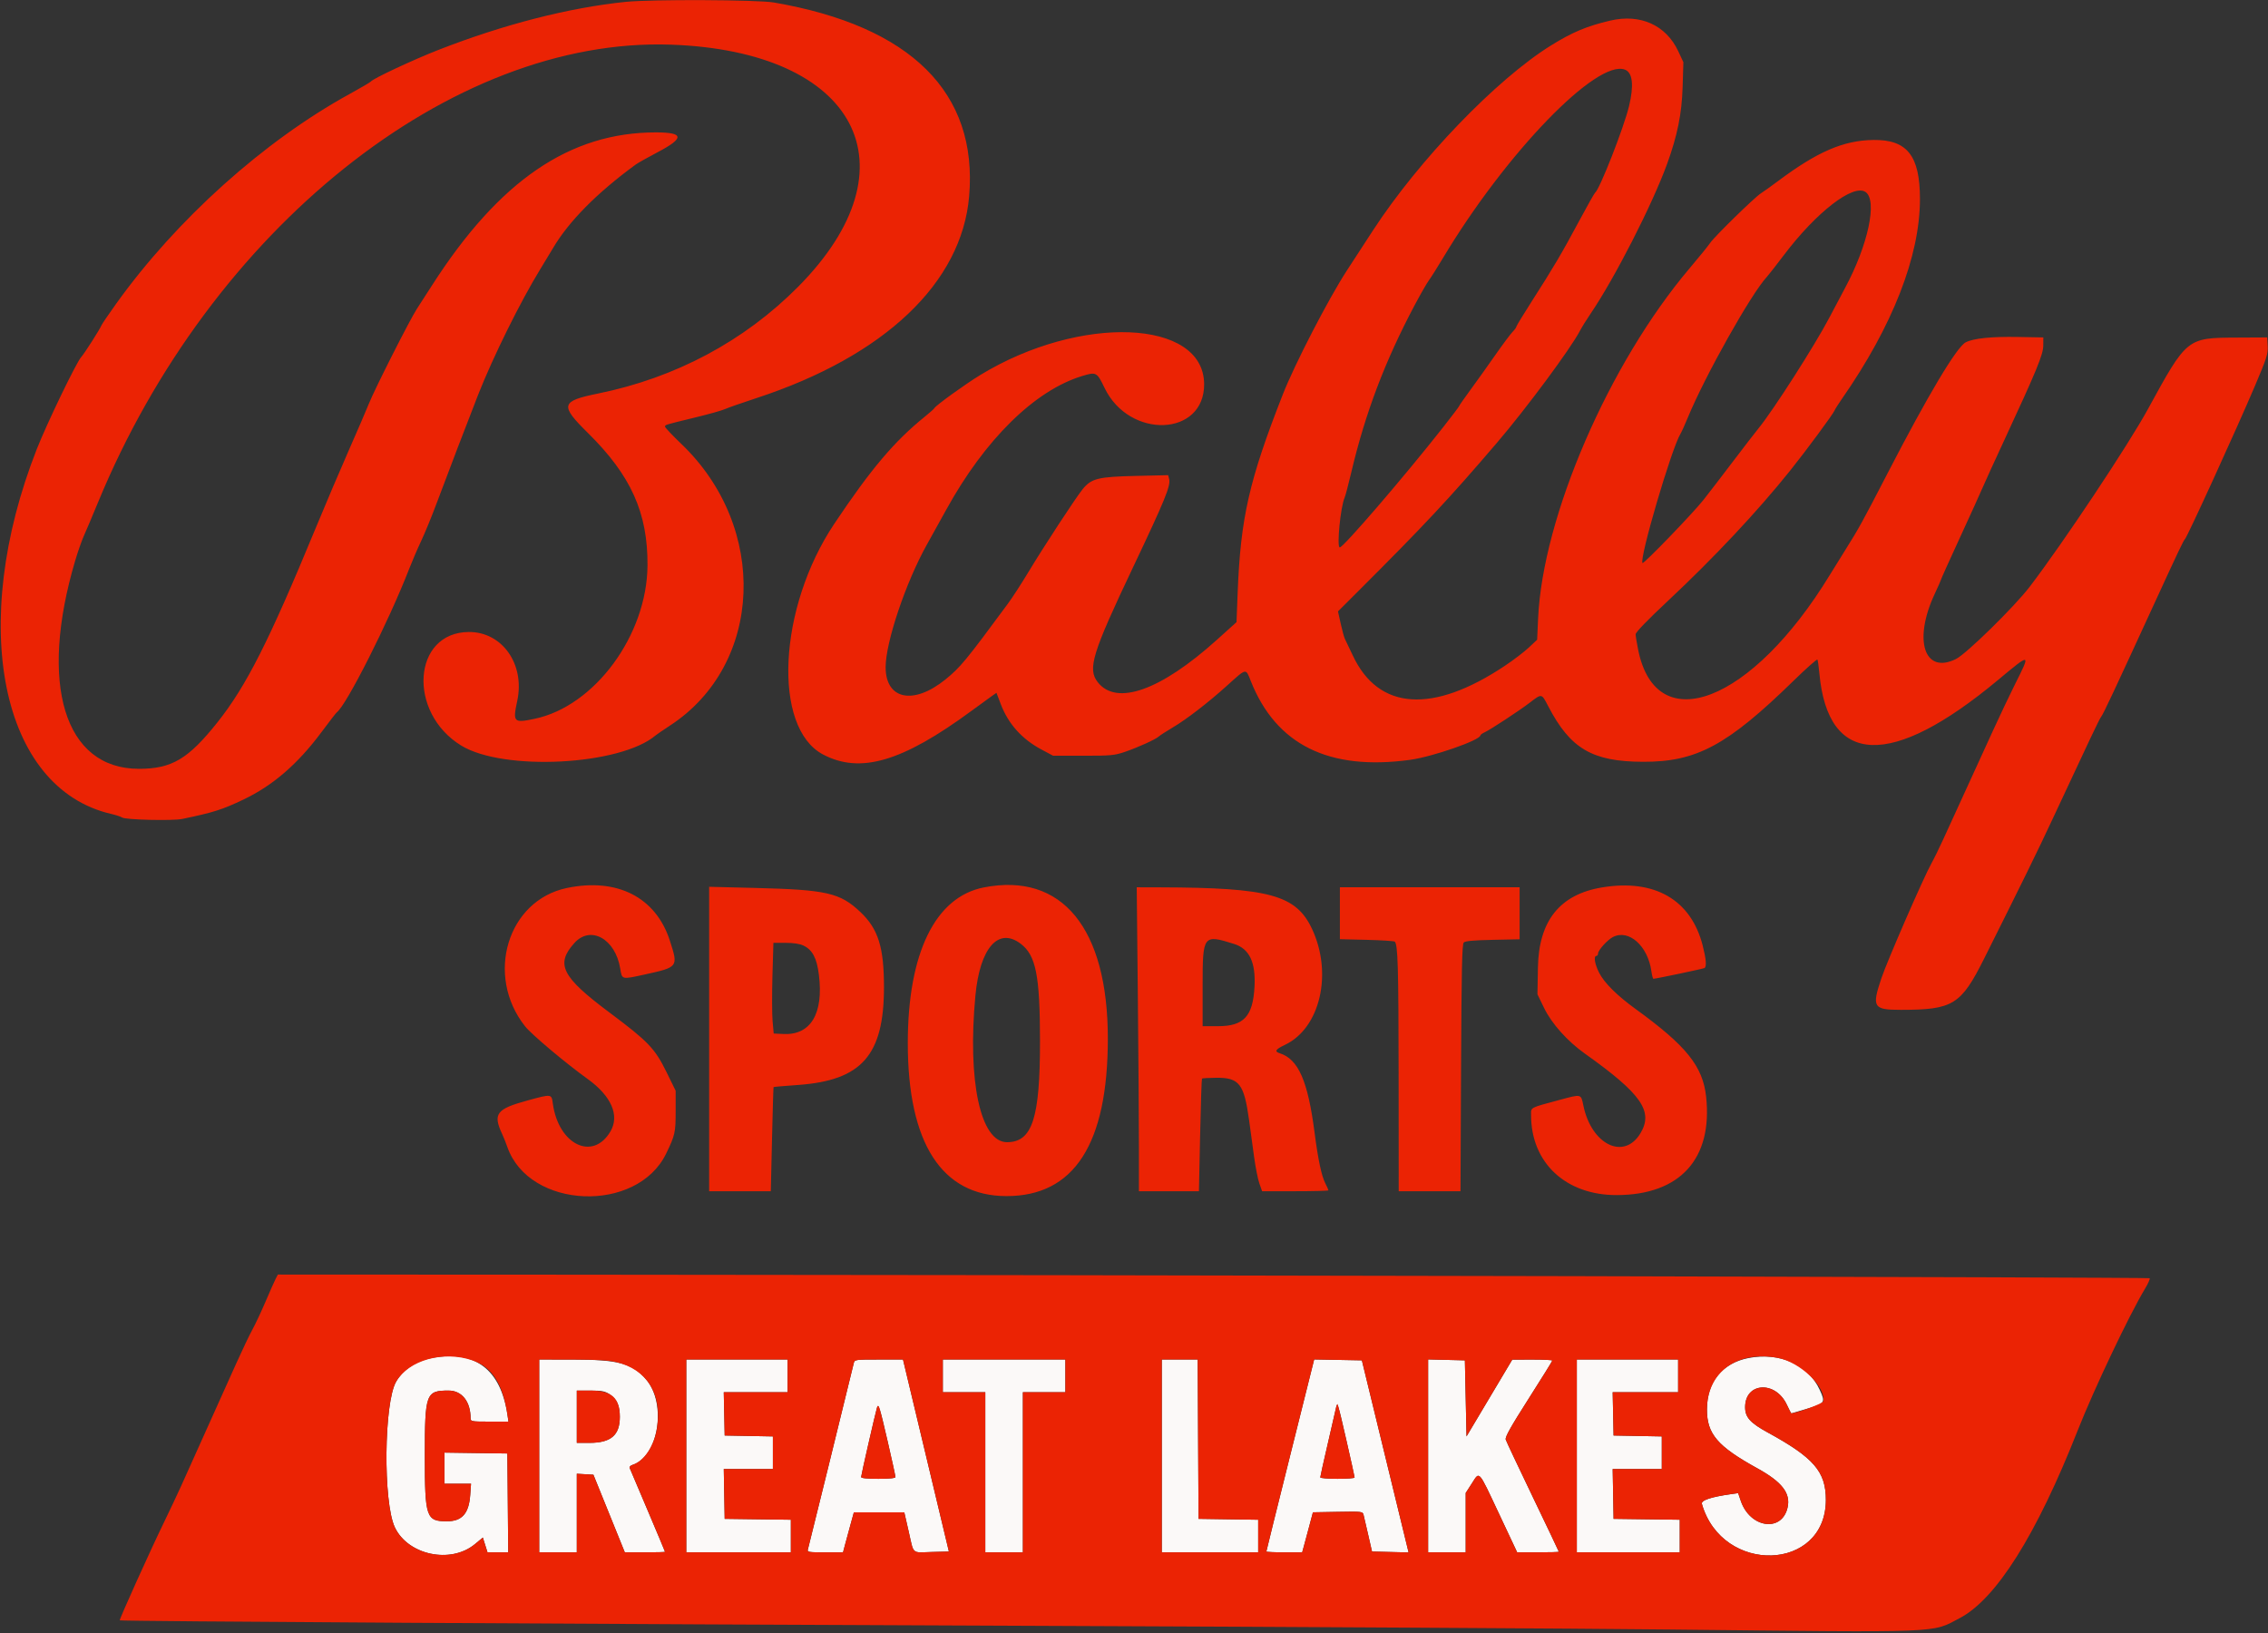 <svg id="svg" version="1.1" xmlns="http://www.w3.org/2000/svg" xmlns:xlink="http://www.w3.org/1999/xlink" width="400" height="288.024" viewBox="0, 0, 400,288.024"><rect x="0" y="0" width="400" height="288.024" fill="#333333" stroke="none"/><g id="svgg"><path id="path0" d="M76.332 239.468 C 73.446 239.996,71.141 241.490,69.871 243.658 C 67.710 247.344,67.549 264.943,69.635 269.361 C 71.955 274.274,79.495 275.859,83.756 272.329 L 85.159 271.167 85.569 272.471 L 85.980 273.775 87.807 273.775 L 89.634 273.775 89.558 265.058 L 89.481 256.340 83.934 256.262 L 78.386 256.184 78.386 258.927 L 78.386 261.671 80.730 261.671 L 83.075 261.671 82.932 263.661 C 82.698 266.930,81.483 268.300,78.818 268.300 C 75.162 268.300,74.928 267.607,74.928 256.775 C 74.928 245.741,75.108 245.245,79.121 245.245 C 81.460 245.245,82.997 247.180,82.997 250.128 C 82.997 250.692,83.158 250.720,86.337 250.720 L 89.676 250.720 89.493 249.496 C 88.305 241.535,83.799 238.102,76.332 239.468 M308.370 239.508 C 303.732 240.417,301.071 243.708,301.050 248.559 C 301.031 252.886,302.906 255.082,309.929 258.952 C 314.299 261.361,315.837 263.351,315.271 265.864 C 314.270 270.300,308.656 269.511,307.018 264.703 L 306.551 263.333 305.365 263.499 C 301.764 264.003,299.976 264.599,300.159 265.235 C 303.747 277.758,322.004 277.177,322.022 264.538 C 322.029 259.547,319.904 257.082,311.757 252.628 C 308.661 250.935,307.781 249.949,307.781 248.169 C 307.781 243.789,313.109 243.450,315.121 247.702 C 315.531 248.569,315.896 249.275,315.931 249.270 C 315.966 249.265,317.226 248.892,318.732 248.441 C 321.886 247.495,321.969 247.370,320.938 245.116 C 318.902 240.670,313.878 238.428,308.370 239.508 M95.101 256.772 L 95.101 273.775 98.415 273.775 L 101.729 273.775 101.729 266.844 L 101.729 259.912 103.194 259.999 L 104.658 260.086 107.427 266.931 L 110.196 273.775 113.743 273.775 C 115.695 273.775,117.291 273.735,117.291 273.686 C 117.291 273.638,115.919 270.363,114.242 266.410 C 112.564 262.456,111.129 259.072,111.051 258.888 C 110.973 258.704,111.192 258.464,111.538 258.354 C 116.149 256.891,117.633 247.577,113.943 243.266 C 111.523 240.439,109.068 239.780,100.937 239.774 L 95.101 239.769 95.101 256.772 M121.037 256.772 L 121.037 273.775 130.259 273.775 L 139.481 273.775 139.481 270.899 L 139.481 268.023 133.646 267.945 L 127.810 267.867 127.730 263.473 L 127.651 259.078 131.981 259.078 L 136.311 259.078 136.311 256.204 L 136.311 253.330 132.061 253.250 L 127.810 253.170 127.729 249.352 L 127.649 245.533 133.277 245.533 L 138.905 245.533 138.905 242.651 L 138.905 239.769 129.971 239.769 L 121.037 239.769 121.037 256.772 M150.574 240.418 C 149.006 246.882,142.596 272.903,142.481 273.271 C 142.338 273.730,142.608 273.775,145.503 273.775 L 148.681 273.775 149.005 272.550 C 149.183 271.877,149.614 270.288,149.962 269.020 L 150.596 266.715 155.041 266.715 L 159.486 266.715 160.267 270.125 C 161.211 274.248,160.716 273.812,164.330 273.713 L 167.352 273.631 163.306 256.700 L 159.259 239.769 154.995 239.769 C 150.812 239.769,150.728 239.782,150.574 240.418 M166.282 242.651 L 166.282 245.533 170.029 245.533 L 173.775 245.533 173.775 259.654 L 173.775 273.775 177.089 273.775 L 180.403 273.775 180.403 259.654 L 180.403 245.533 184.150 245.533 L 187.896 245.533 187.896 242.651 L 187.896 239.769 177.089 239.769 L 166.282 239.769 166.282 242.651 M204.899 256.772 L 204.899 273.775 213.401 273.775 L 221.902 273.775 221.902 270.900 L 221.902 268.025 216.643 267.946 L 211.383 267.867 211.308 253.818 L 211.234 239.769 208.066 239.769 L 204.899 239.769 204.899 256.772 M227.559 256.619 C 225.240 265.894,223.343 273.549,223.343 273.629 C 223.343 273.710,224.764 273.775,226.502 273.775 L 229.661 273.775 229.997 272.550 C 230.182 271.877,230.609 270.288,230.945 269.020 L 231.556 266.715 235.944 266.635 C 240.298 266.556,240.332 266.561,240.496 267.212 C 240.586 267.572,240.956 269.164,241.319 270.749 L 241.977 273.631 245.204 273.713 L 248.431 273.794 248.269 273.136 C 248.180 272.774,246.325 265.151,244.148 256.196 L 240.189 239.914 235.983 239.834 L 231.776 239.754 227.559 256.619 M251.873 256.763 L 251.873 273.775 255.187 273.775 L 258.501 273.775 258.501 268.539 L 258.501 263.303 259.582 261.625 C 260.988 259.443,260.671 259.090,264.362 266.940 L 267.578 273.775 271.253 273.775 C 273.274 273.775,274.928 273.728,274.928 273.671 C 274.928 273.613,272.862 269.270,270.337 264.019 C 267.812 258.768,265.663 254.209,265.561 253.888 C 265.422 253.450,266.432 251.648,269.575 246.719 C 271.885 243.097,273.775 240.052,273.775 239.952 C 273.775 239.852,272.187 239.773,270.245 239.778 L 266.715 239.786 262.680 246.557 L 258.646 253.328 258.501 246.621 L 258.357 239.914 255.115 239.832 L 251.873 239.751 251.873 256.763 M278.098 256.772 L 278.098 273.775 287.176 273.775 L 296.254 273.775 296.254 270.899 L 296.254 268.023 290.418 267.945 L 284.582 267.867 284.503 263.473 L 284.423 259.078 288.753 259.078 L 293.084 259.078 293.084 256.204 L 293.084 253.330 288.833 253.250 L 284.582 253.170 284.502 249.352 L 284.421 245.533 290.193 245.533 L 295.965 245.533 295.965 242.651 L 295.965 239.769 287.032 239.769 L 278.098 239.769 278.098 256.772 M107.522 245.904 C 108.809 246.770,109.318 247.900,109.318 249.886 C 109.318 253.119,107.743 254.466,103.963 254.466 L 101.729 254.467 101.729 249.856 L 101.729 245.245 104.136 245.245 C 106.166 245.245,106.696 245.348,107.522 245.904 M237.468 254.054 C 238.258 257.520,238.905 260.458,238.905 260.582 C 238.905 260.706,237.543 260.807,235.879 260.807 C 234.215 260.807,232.853 260.693,232.853 260.555 C 232.853 260.416,233.422 257.855,234.118 254.863 C 234.814 251.871,235.474 248.993,235.586 248.466 C 235.878 247.093,235.889 247.125,237.468 254.054 M156.593 254.374 C 157.326 257.572,157.925 260.328,157.925 260.498 C 157.925 260.698,156.859 260.807,154.899 260.807 C 152.920 260.807,151.873 260.699,151.873 260.495 C 151.873 260.184,154.350 249.341,154.660 248.296 C 154.928 247.393,155.164 248.134,156.593 254.374 " stroke="none" fill="#fbf9f8" fill-rule="evenodd"></path><path id="path1" d="M110.375 0.327 C 100.335 1.351,88.768 4.320,77.275 8.820 C 72.843 10.555,65.773 13.865,65.429 14.365 C 65.344 14.490,63.653 15.482,61.671 16.570 C 46.527 24.887,31.129 38.717,20.499 53.551 C 19.172 55.402,18.005 57.115,17.905 57.358 C 17.596 58.108,14.882 62.359,14.323 62.968 C 13.473 63.895,8.257 74.704,6.489 79.205 C -5.710 110.251,0.153 139.028,19.597 143.544 C 20.468 143.747,21.344 144.034,21.542 144.182 C 22.080 144.584,30.451 144.784,32.133 144.434 C 37.649 143.287,39.179 142.803,42.939 141.010 C 48.128 138.537,52.500 134.758,56.701 129.116 C 58.062 127.288,59.268 125.728,59.381 125.648 C 61.055 124.475,68.578 109.577,72.150 100.361 C 72.688 98.974,73.650 96.736,74.288 95.389 C 74.926 94.042,76.124 91.124,76.951 88.905 C 78.635 84.384,82.787 73.529,84.316 69.646 C 86.977 62.893,91.759 53.229,95.292 47.463 C 96.185 46.005,97.182 44.359,97.507 43.804 C 100.280 39.071,105.280 34.011,112.116 29.022 C 112.505 28.737,114.251 27.756,115.994 26.840 C 120.736 24.351,120.654 23.354,115.706 23.349 C 100.522 23.335,88.049 31.844,76.218 50.288 C 75.303 51.715,74.091 53.595,73.525 54.467 C 72.260 56.414,66.086 68.610,65.063 71.182 C 64.654 72.212,63.061 75.908,61.525 79.395 C 59.988 82.882,57.312 89.171,55.577 93.372 C 47.449 113.056,43.432 120.993,38.378 127.357 C 33.210 133.863,30.298 135.591,24.502 135.591 C 11.345 135.591,6.790 120.659,13.282 98.809 C 13.744 97.253,14.432 95.296,14.810 94.460 C 15.189 93.624,16.300 90.994,17.281 88.617 C 37.133 40.466,79.595 6.528,118.300 7.875 C 151.138 9.018,161.832 29.326,140.778 50.561 C 131.271 60.150,119.139 66.628,105.492 69.401 C 98.890 70.743,98.707 71.444,103.675 76.343 C 111.288 83.851,114.257 90.444,114.198 99.712 C 114.119 112.009,104.900 124.542,94.294 126.769 C 90.570 127.551,90.413 127.388,91.230 123.578 C 92.608 117.146,88.573 111.424,82.683 111.460 C 72.753 111.521,71.811 125.660,81.348 131.492 C 88.818 136.060,109.399 134.986,115.618 129.704 C 115.825 129.528,116.987 128.734,118.201 127.939 C 134.623 117.186,135.583 93.039,120.175 78.301 C 118.589 76.783,117.291 75.412,117.291 75.254 C 117.291 74.912,117.168 74.949,122.622 73.625 C 125.000 73.048,127.334 72.393,127.810 72.170 C 128.285 71.947,130.814 71.063,133.429 70.205 C 156.022 62.793,169.622 49.882,170.926 34.608 C 172.486 16.339,160.659 4.604,136.490 0.441 C 133.612 -0.055,114.914 -0.137,110.375 0.327 M284.006 3.630 C 279.884 4.595,277.313 5.673,273.541 8.016 C 263.921 13.992,250.243 28.202,242.155 40.624 C 241.274 41.977,239.203 45.159,237.553 47.695 C 234.296 52.699,228.336 64.228,226.232 69.597 C 220.299 84.728,218.799 91.317,218.283 104.502 L 218.079 109.724 214.587 112.868 C 204.695 121.775,196.919 124.536,193.609 120.315 C 191.773 117.974,192.611 115.251,199.875 99.951 C 205.440 88.229,206.492 85.660,206.202 84.504 L 206.026 83.802 200.347 83.933 C 193.657 84.086,192.488 84.377,190.949 86.268 C 189.722 87.774,184.061 96.428,181.274 101.059 C 180.112 102.989,178.509 105.453,177.711 106.534 C 170.371 116.490,169.345 117.732,166.717 119.854 C 161.094 124.393,156.198 123.377,156.196 117.670 C 156.195 113.247,159.766 102.650,163.503 95.990 C 164.355 94.471,165.872 91.736,166.874 89.914 C 173.690 77.519,182.487 68.862,190.851 66.317 C 193.348 65.557,193.462 65.616,194.804 68.406 C 199.189 77.520,212.439 77.006,212.370 67.723 C 212.283 56.268,190.518 55.396,172.881 66.141 C 170.238 67.751,164.982 71.547,164.793 71.982 C 164.740 72.103,163.984 72.777,163.112 73.481 C 157.728 77.827,153.592 82.721,147.121 92.405 C 137.229 107.209,136.209 128.345,145.160 133.063 C 151.729 136.525,159.132 134.350,171.326 125.377 C 172.752 124.327,174.329 123.180,174.830 122.828 L 175.741 122.188 176.517 124.218 C 177.834 127.664,180.240 130.350,183.639 132.166 L 185.735 133.285 191.066 133.285 C 195.936 133.285,196.573 133.226,198.415 132.596 C 200.743 131.800,203.871 130.375,204.395 129.872 C 204.593 129.682,205.673 128.986,206.794 128.325 C 209.235 126.886,213.073 123.929,216.427 120.902 C 219.895 117.772,219.687 117.811,220.597 120.106 C 225.060 131.352,234.382 135.967,248.682 134.009 C 252.683 133.461,261.095 130.532,261.095 129.687 C 261.095 129.577,261.452 129.325,261.888 129.127 C 262.829 128.700,267.916 125.361,269.698 124.001 C 271.971 122.266,271.854 122.246,273.068 124.575 C 276.972 132.060,280.833 134.321,289.769 134.352 C 299.205 134.385,304.649 131.457,316.309 120.075 C 318.556 117.881,320.458 116.195,320.535 116.328 C 320.612 116.462,320.764 117.543,320.874 118.732 C 322.390 135.203,333.556 135.621,352.402 119.912 C 358.182 115.094,358.185 115.095,355.416 120.605 C 354.539 122.349,352.753 126.110,351.446 128.963 C 347.685 137.170,344.169 144.854,342.742 147.983 C 342.020 149.568,341.065 151.513,340.622 152.305 C 339.244 154.769,332.851 169.444,331.818 172.515 C 330.093 177.641,330.373 178.098,335.239 178.098 C 344.415 178.098,345.851 177.218,349.907 169.116 C 356.631 155.682,359.379 150.081,361.969 144.524 C 368.610 130.277,370.280 126.761,370.571 126.410 C 370.949 125.955,372.702 122.219,380.529 105.187 C 384.154 97.299,385.133 95.245,385.341 95.097 C 385.704 94.838,394.418 75.768,397.679 68.097 C 399.781 63.151,400.022 62.399,399.943 61.036 L 399.856 59.510 394.524 59.537 C 385.668 59.583,385.721 59.540,378.801 72.190 C 375.320 78.553,363.890 95.727,357.990 103.458 C 355.290 106.996,346.812 115.310,344.972 116.223 C 339.382 119.000,337.395 112.900,341.225 104.724 C 341.851 103.388,342.363 102.224,342.363 102.139 C 342.363 102.053,343.852 98.751,345.671 94.802 C 347.490 90.852,349.297 86.872,349.686 85.957 C 350.075 85.042,351.778 81.311,353.471 77.666 C 359.204 65.318,360.351 62.537,360.364 60.951 L 360.375 59.510 355.908 59.429 C 351.228 59.343,348.049 59.669,346.684 60.375 C 345.088 61.201,340.017 69.704,332.851 83.573 C 328.547 91.901,327.805 93.252,325.644 96.686 C 324.746 98.112,323.415 100.258,322.686 101.453 C 309.009 123.867,292.143 130.454,288.925 114.638 C 288.676 113.416,288.473 112.166,288.473 111.860 C 288.473 111.510,290.577 109.334,294.168 105.972 C 302.286 98.371,309.974 90.178,315.709 83.014 C 318.606 79.395,323.321 73.009,323.569 72.367 C 323.653 72.148,324.230 71.240,324.849 70.350 C 333.800 57.491,338.617 45.159,338.617 35.099 C 338.617 27.464,336.364 24.606,330.408 24.685 C 325.130 24.755,320.533 26.739,313.549 31.961 C 312.363 32.848,311.028 33.802,310.583 34.081 C 309.478 34.774,302.378 41.712,301.620 42.840 C 301.284 43.340,299.653 45.350,297.996 47.307 C 283.749 64.130,272.082 91.096,271.270 109.078 L 271.101 112.824 269.628 114.207 C 268.818 114.967,266.924 116.412,265.418 117.417 C 252.673 125.927,243.121 125.281,238.590 115.604 C 237.949 114.234,237.317 112.910,237.188 112.663 C 237.058 112.416,236.732 111.227,236.464 110.021 L 235.976 107.829 239.392 104.419 C 251.289 92.543,255.466 88.077,264.005 78.098 C 269.165 72.069,276.995 61.508,278.642 58.357 C 278.974 57.723,279.818 56.362,280.520 55.331 C 284.747 49.121,291.391 36.124,294.000 28.963 C 295.835 23.924,296.614 20.079,296.758 15.353 L 296.891 10.966 295.981 9.021 C 293.833 4.431,289.298 2.390,284.006 3.630 M286.587 12.283 C 287.942 12.803,288.194 15.023,287.315 18.691 C 286.400 22.507,282.116 33.435,281.315 33.995 C 281.193 34.080,279.947 36.290,278.545 38.905 C 275.482 44.622,273.982 47.169,270.263 52.967 C 268.707 55.391,267.435 57.481,267.435 57.611 C 267.435 57.740,267.133 58.156,266.763 58.534 C 266.393 58.912,265.004 60.778,263.675 62.680 C 262.347 64.582,260.380 67.336,259.304 68.801 C 258.229 70.265,257.349 71.529,257.349 71.608 C 257.349 71.688,256.084 73.361,254.539 75.327 C 247.751 83.961,236.933 96.542,236.297 96.542 C 235.723 96.542,236.417 89.391,237.151 87.752 C 237.293 87.435,237.822 85.426,238.327 83.287 C 240.794 72.825,244.283 63.631,249.535 53.751 C 250.544 51.851,251.662 49.906,252.018 49.428 C 252.374 48.950,253.481 47.197,254.477 45.533 C 265.545 27.042,281.634 10.382,286.587 12.283 M329.031 33.870 C 331.156 35.358,329.466 43.237,325.401 50.799 C 324.785 51.945,323.541 54.295,322.635 56.023 C 320.075 60.906,312.751 72.356,310.157 75.528 C 309.564 76.255,307.522 78.903,305.620 81.413 C 303.718 83.923,301.385 86.960,300.437 88.161 C 298.555 90.544,289.901 99.507,289.687 99.293 C 289.053 98.659,294.806 79.064,296.376 76.513 C 296.571 76.196,297.159 74.899,297.681 73.631 C 300.701 66.307,308.854 51.788,311.597 48.852 C 311.895 48.532,313.244 46.809,314.594 45.021 C 320.351 37.398,326.874 32.359,329.031 33.870 M99.969 156.611 C 89.502 158.799,85.506 172.038,92.608 181.005 C 93.749 182.445,99.711 187.463,103.641 190.290 C 107.824 193.299,109.317 196.733,107.664 199.542 C 104.559 204.822,98.495 201.886,97.499 194.620 C 97.264 192.904,97.327 192.912,93.010 194.090 C 87.527 195.586,86.894 196.439,88.587 200.052 C 88.833 200.578,89.236 201.587,89.482 202.293 C 93.313 213.281,112.336 214.067,117.484 203.451 C 119.059 200.204,119.164 199.733,119.164 195.975 L 119.164 192.363 117.536 189.049 C 115.502 184.907,114.311 183.665,107.493 178.572 C 99.054 172.269,97.933 170.043,101.312 166.303 C 104.173 163.137,108.552 165.595,109.391 170.838 C 109.700 172.774,109.636 172.758,113.578 171.895 C 119.662 170.562,119.649 170.579,118.141 165.896 C 115.677 158.244,108.849 154.755,99.969 156.611 M173.500 156.511 C 164.933 158.190,160.097 168.117,160.105 184.006 C 160.113 201.618,166.103 210.915,177.462 210.946 C 189.436 210.979,195.376 201.786,195.387 183.202 C 195.398 163.686,187.297 153.806,173.500 156.511 M282.521 156.511 C 275.105 157.750,271.388 162.395,271.240 170.605 L 271.155 175.360 272.330 177.778 C 273.673 180.542,276.433 183.624,279.539 185.832 C 289.507 192.917,291.659 196.013,289.307 199.888 C 286.408 204.665,280.689 201.887,279.261 195.008 C 278.823 192.899,278.955 192.933,275.165 193.954 C 269.690 195.429,270.029 195.250,270.029 196.662 C 270.029 205.081,276.158 210.796,285.159 210.769 C 296.304 210.736,302.085 204.368,300.904 193.425 C 300.324 188.052,297.414 184.431,288.471 177.954 C 285.190 175.578,282.933 173.334,282.029 171.550 C 281.259 170.030,281.028 168.588,281.556 168.588 C 281.715 168.588,281.844 168.398,281.844 168.166 C 281.844 167.585,283.484 165.767,284.467 165.259 C 287.260 163.815,290.638 166.822,291.251 171.300 C 291.351 172.027,291.512 172.621,291.610 172.620 C 292.064 172.614,300.397 170.860,300.616 170.725 C 301.015 170.478,300.906 169.131,300.295 166.742 C 298.229 158.665,291.796 154.962,282.521 156.511 M125.072 183.242 L 125.072 210.086 130.508 210.086 L 135.944 210.086 136.156 200.937 C 136.272 195.904,136.396 191.756,136.432 191.718 C 136.468 191.680,138.403 191.514,140.732 191.348 C 151.974 190.550,155.893 186.108,155.904 174.150 C 155.910 167.071,154.897 163.829,151.751 160.853 C 148.148 157.446,145.808 156.912,133.069 156.597 L 125.072 156.398 125.072 183.242 M200.673 175.288 C 200.778 185.630,200.864 197.691,200.864 202.089 L 200.865 210.086 206.158 210.086 L 211.451 210.086 211.662 200.216 C 211.778 194.787,211.927 190.291,211.991 190.223 C 212.056 190.156,213.187 190.091,214.505 190.079 C 218.573 190.043,219.420 191.145,220.306 197.622 C 220.550 199.406,220.948 202.323,221.191 204.107 C 221.434 205.890,221.848 207.965,222.112 208.718 L 222.592 210.086 228.443 210.086 C 231.661 210.086,234.294 210.016,234.294 209.931 C 234.294 209.845,234.045 209.288,233.741 208.692 C 233.070 207.376,232.463 204.506,231.843 199.725 C 230.661 190.608,228.984 186.794,225.699 185.751 C 224.715 185.439,224.949 185.065,226.629 184.270 C 232.843 181.328,235.089 171.659,231.385 163.798 C 228.573 157.832,223.869 156.548,204.636 156.495 L 200.482 156.484 200.673 175.288 M236.311 161.061 L 236.311 165.638 241.051 165.753 C 243.658 165.816,245.883 165.959,245.995 166.072 C 246.540 166.617,246.653 170.549,246.669 189.553 L 246.686 210.086 252.134 210.086 L 257.582 210.086 257.682 188.343 C 257.761 171.007,257.857 166.523,258.155 166.225 C 258.423 165.956,259.874 165.823,263.270 165.753 L 268.012 165.656 268.012 161.070 L 268.012 156.484 252.161 156.484 L 236.311 156.484 236.311 161.061 M180.033 166.454 C 182.709 168.495,183.411 172.043,183.421 183.573 C 183.433 197.229,182.064 201.436,177.604 201.440 C 172.924 201.444,170.608 190.705,172.029 175.592 C 172.822 167.162,176.081 163.440,180.033 166.454 M217.643 166.472 C 220.359 167.326,221.491 169.706,221.251 174.062 C 220.965 179.254,219.361 180.980,214.819 180.980 L 212.104 180.980 212.104 173.675 C 212.104 164.910,212.216 164.765,217.643 166.472 M141.697 166.760 C 143.299 167.520,144.063 168.970,144.430 171.948 C 145.270 178.769,142.982 182.583,138.184 182.358 L 136.455 182.277 136.261 180.115 C 136.154 178.927,136.142 175.328,136.234 172.118 L 136.402 166.282 138.546 166.282 C 139.946 166.282,141.041 166.448,141.697 166.760 M48.597 225.576 C 48.373 226.012,47.582 227.795,46.840 229.539 C 46.099 231.282,45.063 233.487,44.540 234.438 C 44.016 235.389,42.716 238.112,41.650 240.490 C 39.235 245.880,33.495 258.642,31.931 262.104 C 31.286 263.530,29.939 266.383,28.938 268.444 C 26.465 273.534,20.998 285.648,21.120 285.769 C 21.291 285.940,101.885 286.421,184.582 286.745 C 228.487 286.917,277.961 287.205,294.524 287.386 C 343.328 287.918,340.587 288.026,345.632 285.375 C 352.068 281.993,359.174 270.691,366.425 252.305 C 369.309 244.991,375.524 231.903,378.304 227.289 C 378.859 226.368,379.230 225.531,379.128 225.430 C 378.946 225.248,201.152 224.851,100.224 224.806 L 49.006 224.784 48.597 225.576 M83.341 239.924 C 86.783 241.107,88.682 244.062,89.493 249.496 L 89.676 250.720 86.337 250.720 C 83.158 250.720,82.997 250.692,82.997 250.128 C 82.997 247.180,81.460 245.245,79.121 245.245 C 75.108 245.245,74.928 245.741,74.928 256.775 C 74.928 267.607,75.162 268.300,78.818 268.300 C 81.483 268.300,82.698 266.930,82.932 263.661 L 83.075 261.671 80.730 261.671 L 78.386 261.671 78.386 258.927 L 78.386 256.184 83.934 256.262 L 89.481 256.340 89.558 265.058 L 89.634 273.775 87.807 273.775 L 85.980 273.775 85.569 272.471 L 85.159 271.167 83.756 272.329 C 79.495 275.859,71.955 274.274,69.635 269.361 C 67.549 264.943,67.710 247.344,69.871 243.658 C 72.097 239.859,78.217 238.163,83.341 239.924 M313.567 239.486 C 317.495 240.231,322.069 244.616,321.563 247.153 C 321.492 247.510,317.357 249.064,315.931 249.270 C 315.896 249.275,315.531 248.569,315.121 247.702 C 313.109 243.450,307.781 243.789,307.781 248.169 C 307.781 249.949,308.661 250.935,311.757 252.628 C 319.904 257.082,322.029 259.547,322.022 264.538 C 322.004 277.177,303.747 277.758,300.159 265.235 C 299.976 264.599,301.764 264.003,305.365 263.499 L 306.551 263.333 307.018 264.703 C 308.656 269.511,314.270 270.300,315.271 265.864 C 315.837 263.351,314.299 261.361,309.929 258.952 C 302.906 255.082,301.031 252.886,301.050 248.559 C 301.079 241.984,306.400 238.126,313.567 239.486 M108.642 240.219 C 114.113 241.508,116.805 245.844,115.871 251.863 C 115.383 255.009,113.584 257.705,111.538 258.354 C 111.192 258.464,110.973 258.704,111.051 258.888 C 111.129 259.072,112.564 262.456,114.242 266.410 C 115.919 270.363,117.291 273.638,117.291 273.686 C 117.291 273.735,115.695 273.775,113.743 273.775 L 110.196 273.775 107.427 266.931 L 104.658 260.086 103.194 259.999 L 101.729 259.912 101.729 266.844 L 101.729 273.775 98.415 273.775 L 95.101 273.775 95.101 256.772 L 95.101 239.769 100.937 239.774 C 105.153 239.777,107.291 239.900,108.642 240.219 M138.905 242.651 L 138.905 245.533 133.277 245.533 L 127.649 245.533 127.729 249.352 L 127.810 253.170 132.061 253.250 L 136.311 253.330 136.311 256.204 L 136.311 259.078 131.981 259.078 L 127.651 259.078 127.730 263.473 L 127.810 267.867 133.646 267.945 L 139.481 268.023 139.481 270.899 L 139.481 273.775 130.259 273.775 L 121.037 273.775 121.037 256.772 L 121.037 239.769 129.971 239.769 L 138.905 239.769 138.905 242.651 M163.306 256.700 L 167.352 273.631 164.330 273.713 C 160.716 273.812,161.211 274.248,160.267 270.125 L 159.486 266.715 155.041 266.715 L 150.596 266.715 149.962 269.020 C 149.614 270.288,149.183 271.877,149.005 272.550 L 148.681 273.775 145.503 273.775 C 142.608 273.775,142.338 273.730,142.481 273.271 C 142.596 272.903,149.006 246.882,150.574 240.418 C 150.728 239.782,150.812 239.769,154.995 239.769 L 159.259 239.769 163.306 256.700 M187.896 242.651 L 187.896 245.533 184.150 245.533 L 180.403 245.533 180.403 259.654 L 180.403 273.775 177.089 273.775 L 173.775 273.775 173.775 259.654 L 173.775 245.533 170.029 245.533 L 166.282 245.533 166.282 242.651 L 166.282 239.769 177.089 239.769 L 187.896 239.769 187.896 242.651 M211.308 253.818 L 211.383 267.867 216.643 267.946 L 221.902 268.025 221.902 270.900 L 221.902 273.775 213.401 273.775 L 204.899 273.775 204.899 256.772 L 204.899 239.769 208.066 239.769 L 211.234 239.769 211.308 253.818 M244.148 256.196 C 246.325 265.151,248.180 272.774,248.269 273.136 L 248.431 273.794 245.204 273.713 L 241.977 273.631 241.319 270.749 C 240.956 269.164,240.586 267.572,240.496 267.212 C 240.332 266.561,240.298 266.556,235.944 266.635 L 231.556 266.715 230.945 269.020 C 230.609 270.288,230.182 271.877,229.997 272.550 L 229.661 273.775 226.502 273.775 C 224.764 273.775,223.343 273.710,223.343 273.629 C 223.343 273.549,225.240 265.894,227.559 256.619 L 231.776 239.754 235.983 239.834 L 240.189 239.914 244.148 256.196 M258.501 246.621 L 258.646 253.328 262.680 246.557 L 266.715 239.786 270.245 239.778 C 272.187 239.773,273.775 239.852,273.775 239.952 C 273.775 240.052,271.885 243.097,269.575 246.719 C 266.432 251.648,265.422 253.450,265.561 253.888 C 265.663 254.209,267.812 258.768,270.337 264.019 C 272.862 269.270,274.928 273.613,274.928 273.671 C 274.928 273.728,273.274 273.775,271.253 273.775 L 267.578 273.775 264.362 266.940 C 260.671 259.090,260.988 259.443,259.582 261.625 L 258.501 263.303 258.501 268.539 L 258.501 273.775 255.187 273.775 L 251.873 273.775 251.873 256.763 L 251.873 239.751 255.115 239.832 L 258.357 239.914 258.501 246.621 M295.965 242.651 L 295.965 245.533 290.193 245.533 L 284.421 245.533 284.502 249.352 L 284.582 253.170 288.833 253.250 L 293.084 253.330 293.084 256.204 L 293.084 259.078 288.753 259.078 L 284.423 259.078 284.503 263.473 L 284.582 267.867 290.418 267.945 L 296.254 268.023 296.254 270.899 L 296.254 273.775 287.176 273.775 L 278.098 273.775 278.098 256.772 L 278.098 239.769 287.032 239.769 L 295.965 239.769 295.965 242.651 M101.729 249.856 L 101.729 254.467 103.963 254.466 C 107.743 254.466,109.318 253.119,109.318 249.886 C 109.318 246.534,107.879 245.245,104.136 245.245 L 101.729 245.245 101.729 249.856 M235.586 248.466 C 235.474 248.993,234.814 251.871,234.118 254.863 C 233.422 257.855,232.853 260.416,232.853 260.555 C 232.853 260.693,234.215 260.807,235.879 260.807 C 237.543 260.807,238.905 260.706,238.905 260.582 C 238.905 260.171,236.034 247.754,235.911 247.630 C 235.844 247.564,235.698 247.940,235.586 248.466 M154.660 248.296 C 154.350 249.341,151.873 260.184,151.873 260.495 C 151.873 260.699,152.920 260.807,154.899 260.807 C 156.859 260.807,157.925 260.698,157.925 260.498 C 157.925 259.951,155.269 248.573,155.042 248.152 C 154.869 247.829,154.790 247.859,154.660 248.296 " stroke="none" fill="#eb2304" fill-rule="evenodd"></path></g></svg>